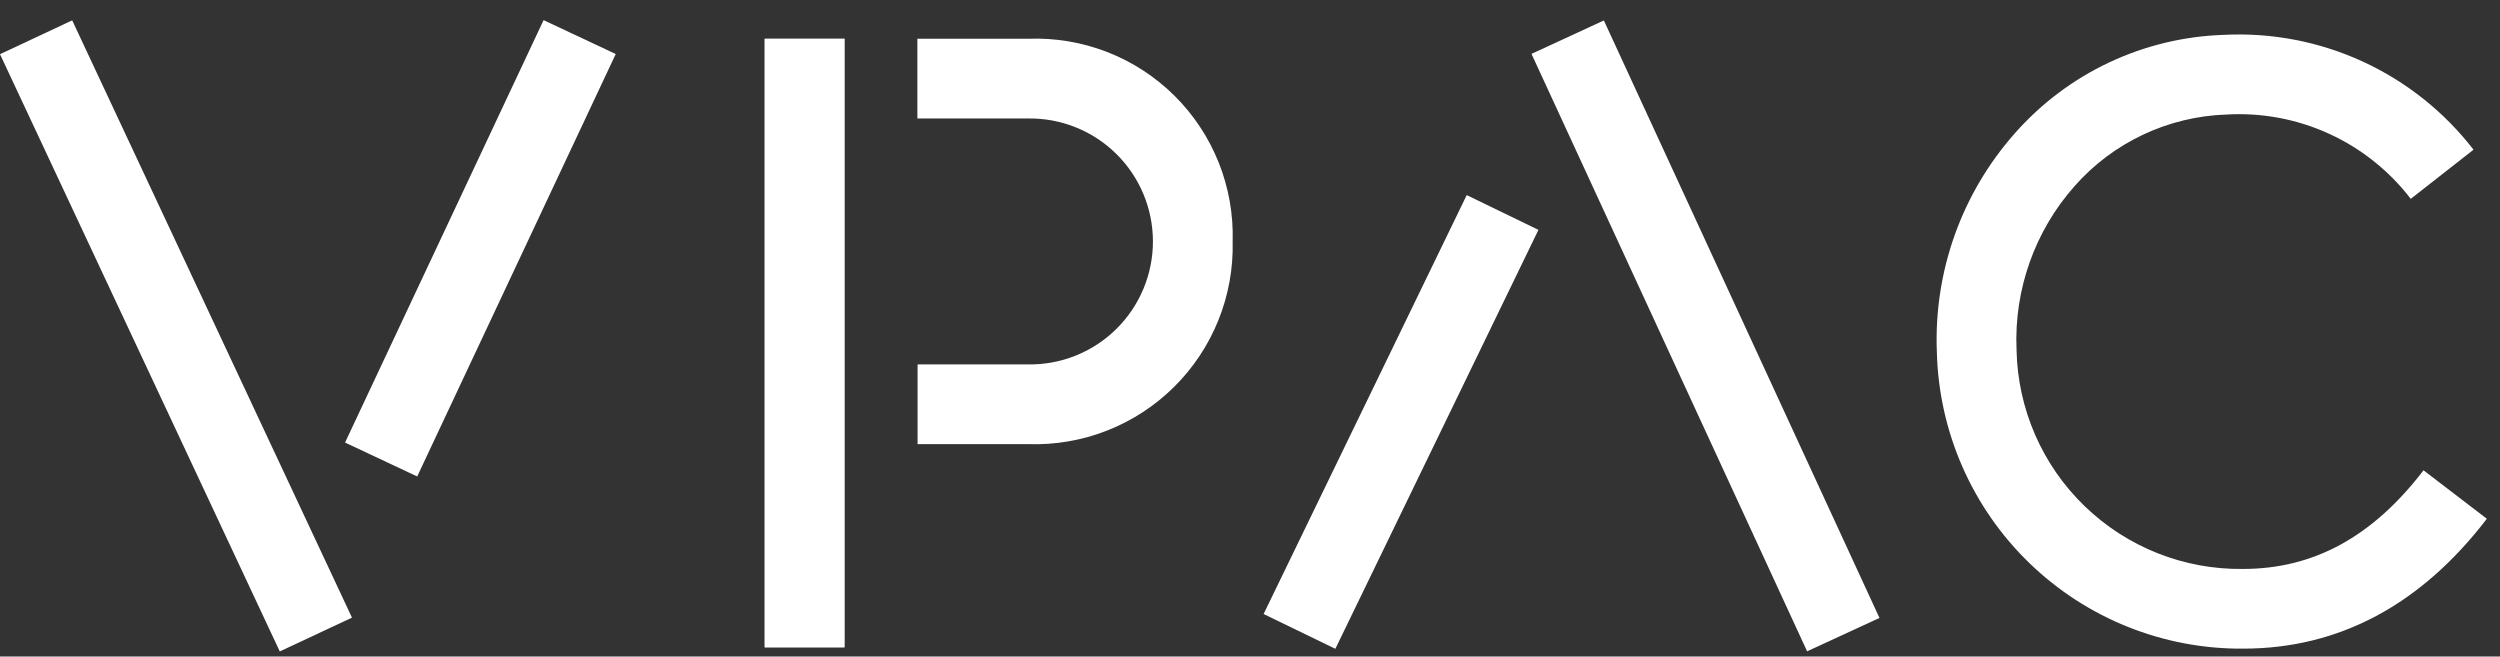 <svg width="99" height="26" viewBox="0 0 99 26" fill="none" xmlns="http://www.w3.org/2000/svg">
<rect x="0" y="0" width="99" height="26" fill="#333333" stroke="none"/>
<path d="M63.513 0.81L60.647 2.133L71.561 25.792L74.427 24.47L63.513 0.81Z" fill="white"/>
<path d="M2.859 0.806L0 2.146L11.079 25.797L13.938 24.458L2.859 0.806Z" fill="white"/>
<path d="M58.082 7.726L50.039 24.315L52.88 25.693L60.922 9.103L58.082 7.726Z" fill="white"/>
<path d="M21.526 0.797L13.664 17.525L16.521 18.868L24.383 2.14L21.526 0.797Z" fill="white"/>
<path d="M33.44 1.536H30.283V25.634H33.44V1.536Z" fill="white"/>
<path d="M40.711 17.588H36.336V14.431H40.711C41.357 14.441 41.998 14.322 42.597 14.082C43.197 13.842 43.743 13.485 44.203 13.031C44.663 12.578 45.028 12.038 45.278 11.442C45.527 10.847 45.656 10.207 45.656 9.562C45.656 8.916 45.527 8.276 45.278 7.681C45.028 7.085 44.663 6.545 44.203 6.092C43.743 5.639 43.197 5.281 42.597 5.041C41.998 4.801 41.357 4.682 40.711 4.692H36.328V1.535H40.711C41.78 1.493 42.846 1.672 43.843 2.059C44.84 2.447 45.746 3.035 46.506 3.788C47.266 4.541 47.863 5.442 48.26 6.435C48.656 7.428 48.845 8.493 48.813 9.562C48.839 10.629 48.647 11.691 48.248 12.681C47.849 13.672 47.252 14.571 46.493 15.322C45.734 16.074 44.83 16.663 43.836 17.052C42.842 17.442 41.778 17.624 40.711 17.588Z" fill="white"/>
<path d="M88.831 25.686C85.674 25.71 82.635 24.495 80.366 22.3C78.097 20.106 76.781 17.108 76.7 13.953C76.57 10.764 77.681 7.649 79.802 5.263C80.84 4.089 82.106 3.139 83.524 2.472C84.942 1.805 86.481 1.434 88.047 1.381C89.942 1.282 91.834 1.643 93.559 2.435C95.284 3.227 96.791 4.426 97.951 5.928L95.466 7.874C94.613 6.763 93.501 5.877 92.228 5.295C90.954 4.713 89.556 4.453 88.158 4.536C87.018 4.575 85.897 4.846 84.865 5.333C83.833 5.819 82.911 6.511 82.156 7.367C80.579 9.146 79.754 11.469 79.855 13.845C79.898 16.185 80.866 18.413 82.549 20.041C84.231 21.669 86.49 22.564 88.831 22.53C91.624 22.529 93.96 21.252 95.972 18.624L98.479 20.543C95.866 23.955 92.62 25.686 88.831 25.686Z" fill="white"/>
<path d="M33.44 1.535H30.283V25.633H33.44V1.535Z" fill="white"/>
</svg>
